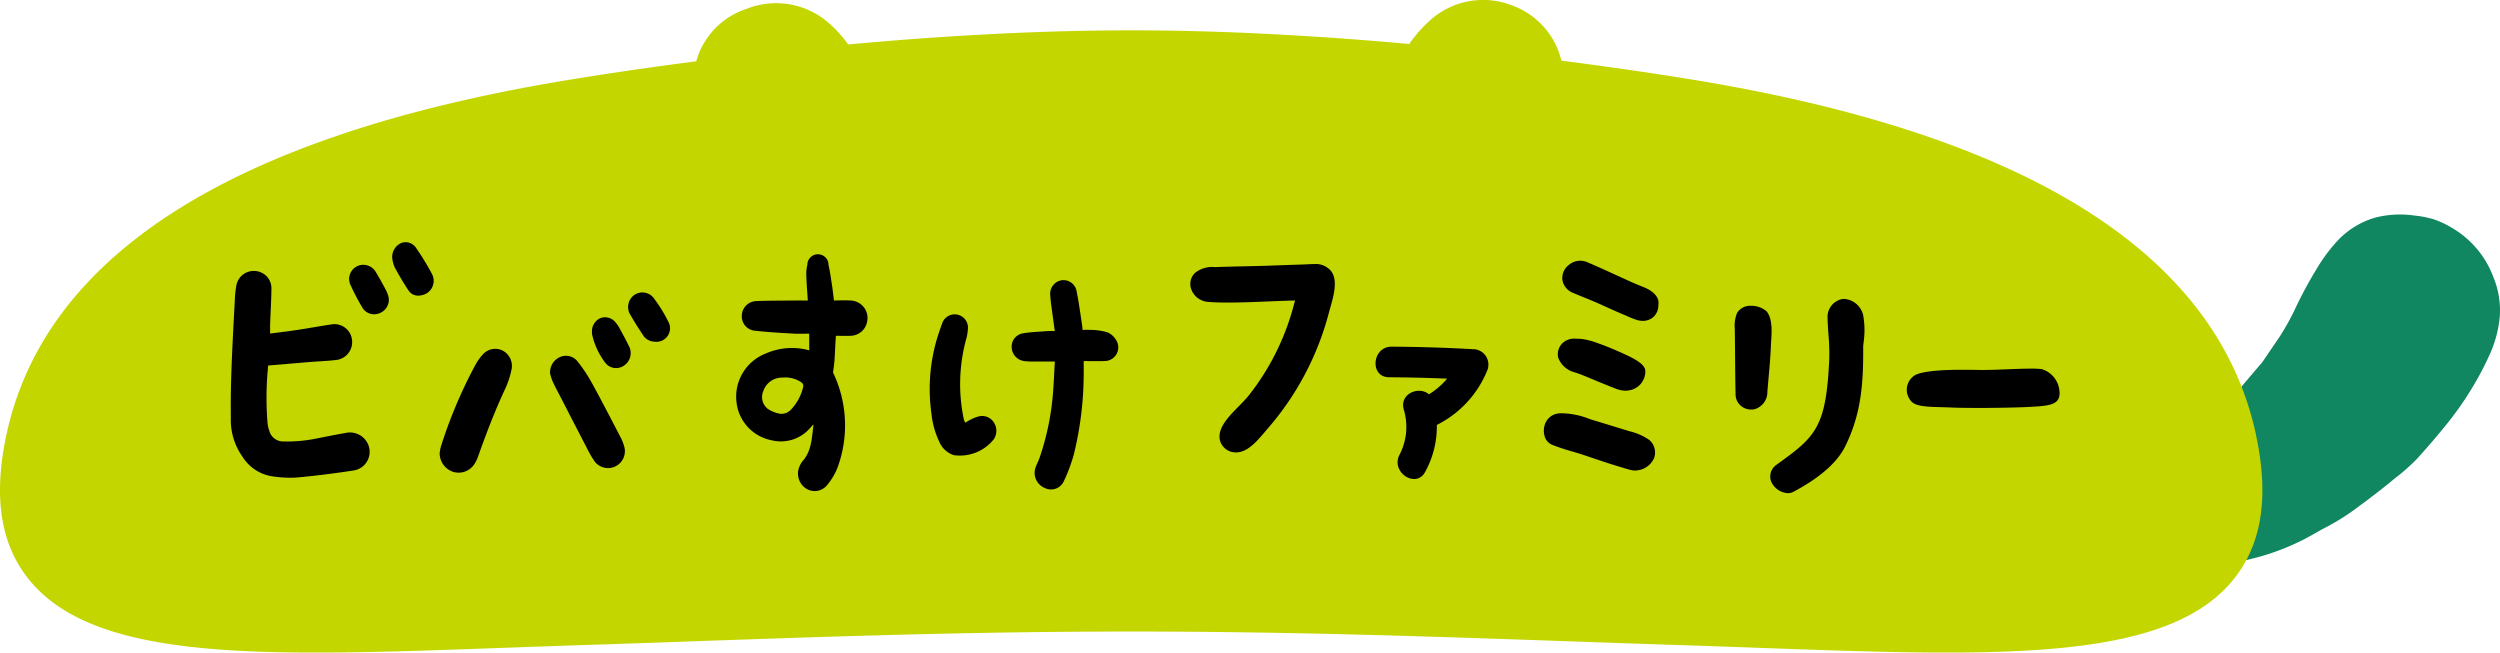 <svg xmlns="http://www.w3.org/2000/svg" width="307.157" height="80.175" viewBox="0 0 307.157 80.175"><g transform="translate(-629.934 -81.104)"><path d="M900.619,150.725c.931-.055,1.843-.254,2.765-.371a29.521,29.521,0,0,0,9.374-2.857c1.067-.527,2.069-1.171,3.13-1.7a27.787,27.787,0,0,0,3.77-2.416c1.523-1.106,3.017-2.257,4.466-3.463a26.27,26.27,0,0,0,2.7-2.366q1.855-2.037,3.592-4.178a39.432,39.432,0,0,0,3.159-4.465,36.166,36.166,0,0,0,2.079-3.882,14.531,14.531,0,0,0,1.41-5.02,10.786,10.786,0,0,0-.8-4.89,11.738,11.738,0,0,0-5.19-6.083,11.351,11.351,0,0,0-2.125-.987,12.745,12.745,0,0,0-2.367-.46,12.432,12.432,0,0,0-4.767.238,10.291,10.291,0,0,0-4.552,2.715,20.4,20.4,0,0,0-2.7,3.6,51.307,51.307,0,0,0-2.52,4.647,30.325,30.325,0,0,1-2.091,3.785c-.694,1.007-1.378,2.023-2.066,3.035-3.937,4.566-8.646,10.379-12.105,13.837s-3.2,12.038,4.837,11.28" fill="#108661" fill-rule="evenodd"/><path d="M907.112,134.513c-4.748-22.088-27.79-36.722-68.486-43.5-3.126-.52-9.1-1.463-16.853-2.457a9.587,9.587,0,0,0-6.014-6.769,9.746,9.746,0,0,0-9.991,1.7,15.636,15.636,0,0,0-2.685,3.022c-10.591-.96-22.42-1.678-34.165-1.678-11.969,0-24.027.745-34.771,1.734a15.036,15.036,0,0,0-2.556-2.778,9.821,9.821,0,0,0-10.015-1.564,9.451,9.451,0,0,0-6.1,6.412c-7.47.967-13.218,1.875-16.265,2.382-40.7,6.774-63.739,21.408-68.486,43.5-1.669,7.762-.7,13.653,2.948,18.01,8.356,9.969,29.157,9.219,57.95,8.178q4.62-.168,9.5-.331c4.539-.146,9.062-.3,13.6-.464,17.051-.6,34.682-1.213,54.19-1.214s37.139.618,54.19,1.214c4.542.16,9.066.318,13.605.464q4.878.158,9.5.331c8.33.3,15.988.577,22.873.577,16.911,0,29.139-1.67,35.077-8.755,3.652-4.357,4.616-10.248,2.948-18.01" fill="#c3d600"/><path d="M729.849,133.258a5.879,5.879,0,0,1-.4.451,4.735,4.735,0,0,1-4.709,1.488,5.357,5.357,0,0,1-4.33-4.8,5.688,5.688,0,0,1,3.57-5.844,7.971,7.971,0,0,1,5.379-.406V122.1c-.632,0-1.279.032-1.921-.007-1.577-.094-3.158-.169-4.725-.353a1.764,1.764,0,0,1-1.636-1.884,1.826,1.826,0,0,1,1.842-1.76c1.5-.067,3-.053,4.5-.069.578-.007,1.156,0,1.764,0-.068-1.066-.151-2.06-.184-3.055a5,5,0,0,1,.128-1.336,1.3,1.3,0,0,1,2.6.015c.178.779.289,1.573.412,2.364.1.639.167,1.283.259,2.005.7,0,1.4-.045,2.088.009a2.144,2.144,0,0,1,1.963,2.688,2.1,2.1,0,0,1-2.013,1.645c-.581.02-1.163,0-1.8,0-.015.24-.028.466-.045.691-.054.731-.069,1.56-.132,2.359-.04.507-.118,1-.177,1.459a2.835,2.835,0,0,1,.138.292,15.028,15.028,0,0,1,.428,11.359,7.787,7.787,0,0,1-1.227,2.1,1.964,1.964,0,0,1-2.641.51,2.187,2.187,0,0,1-.812-2.731,2.413,2.413,0,0,1,.378-.644c1.1-1.245,1.116-2.8,1.323-4.307,0-.03-.006-.094-.015-.2m-3.544-5.764c-.209.01-.394,0-.575.029a2.387,2.387,0,0,0-2,1.6,1.841,1.841,0,0,0,.533,2.225,4.039,4.039,0,0,0,1.316.563,1.576,1.576,0,0,0,1.528-.468,6.043,6.043,0,0,0,1.476-2.683.55.55,0,0,0-.22-.688,3.5,3.5,0,0,0-2.056-.582" fill-rule="evenodd"/><path d="M759.529,125.524c-1,0-1.931,0-2.863,0a7.65,7.65,0,0,1-.8-.05,1.754,1.754,0,0,1-1.623-1.568,1.646,1.646,0,0,1,1.343-1.842c1.013-.179,2.054-.2,3.083-.285.244-.02.491,0,.859,0-.139-1.016-.27-1.948-.392-2.882a14.15,14.15,0,0,1-.161-1.49,1.675,1.675,0,0,1,1.373-1.866,1.642,1.642,0,0,1,1.874,1.42c.281,1.369.454,2.76.67,4.142.024.147.024.3.042.526.351,0,.694-.007,1.032.007a7.2,7.2,0,0,1,2.054.31,2.235,2.235,0,0,1,1.027.915,1.674,1.674,0,0,1-1.4,2.6c-.847.032-1.7.006-2.567.006,0,.577.008,1.12,0,1.662a41.774,41.774,0,0,1-1.2,9.754,19.525,19.525,0,0,1-1.209,3.271,1.729,1.729,0,0,1-2.385.9,2,2,0,0,1-1.129-2.485c.136-.41.351-.792.495-1.2a32.314,32.314,0,0,0,1.7-8.608c.074-1.046.118-2.093.181-3.23m-11.112,7.306a2.863,2.863,0,0,1-.094-.337,20.918,20.918,0,0,1,.269-9.555,6.208,6.208,0,0,0,.261-1.468,1.629,1.629,0,0,0-3.185-.589c-.249.669-.474,1.348-.676,2.032a21.715,21.715,0,0,0-.628,8.961,10.564,10.564,0,0,0,.992,3.544,2.9,2.9,0,0,0,1.757,1.6,5.315,5.315,0,0,0,4.931-1.972,1.877,1.877,0,0,0-.031-2.084,1.7,1.7,0,0,0-1.9-.685,4.7,4.7,0,0,0-.965.392c-.208.1-.4.227-.624.356a1.614,1.614,0,0,1-.109-.2" fill-rule="evenodd"/><path d="M683.953,136.779a5.419,5.419,0,0,1,.156-.831,58.166,58.166,0,0,1,4.262-10.063,6.3,6.3,0,0,1,.9-1.247,2.031,2.031,0,0,1,2.429-.455,2.118,2.118,0,0,1,1.091,2.279,10.672,10.672,0,0,1-.746,2.323c-1.291,2.75-2.371,5.581-3.385,8.439a4.163,4.163,0,0,1-.412.852,2.3,2.3,0,0,1-2.605,1.011,2.423,2.423,0,0,1-1.694-2.308m13.881-8.814c.329.71.708,1.4,1.067,2.1,1.046,2.029,2.087,4.061,3.142,6.085a12.433,12.433,0,0,0,.978,1.682,2.072,2.072,0,0,0,3.591-1.932,5.659,5.659,0,0,0-.334-.887c-1.2-2.306-2.391-4.621-3.643-6.9a18.882,18.882,0,0,0-1.778-2.652,1.8,1.8,0,0,0-2.15-.472,2.037,2.037,0,0,0-1.183,2.007,6.634,6.634,0,0,0,.31.973m14.2-7.367a17.365,17.365,0,0,0-1.694-2.76,1.754,1.754,0,0,0-2.473-.495,1.814,1.814,0,0,0-.446,2.494c.463.809.96,1.6,1.482,2.373a1.706,1.706,0,0,0,1.435.867,1.667,1.667,0,0,0,1.7-2.479m-9.349,1.605a8.932,8.932,0,0,0,1.64,3.5,1.674,1.674,0,0,0,2.133.4,1.84,1.84,0,0,0,.74-2.5c-.347-.718-.731-1.42-1.116-2.12a3.616,3.616,0,0,0-.53-.779,1.632,1.632,0,0,0-1.851-.519,1.768,1.768,0,0,0-1.035,1.739,1.807,1.807,0,0,0,.019.29" fill-rule="evenodd"/><path d="M663.128,122.085c1.129-.149,2.22-.276,3.306-.44,1.4-.212,2.792-.465,4.19-.68a2.181,2.181,0,0,1,2.552,1.833,2.213,2.213,0,0,1-1.982,2.54c-1.043.124-2.1.154-3.143.24-1.708.14-3.461.289-5.178.436-.009.156-.017.234-.021.329a38.486,38.486,0,0,0-.051,6.695,4.134,4.134,0,0,0,.228,1.02,1.751,1.751,0,0,0,1.651,1.283,17.872,17.872,0,0,0,4.27-.388c1.13-.218,2.256-.454,3.39-.645a2.443,2.443,0,0,1,2.776,1.294,2.318,2.318,0,0,1-1.761,3.311c-2.339.35-4.687.663-7.042.866a14.037,14.037,0,0,1-3.235-.206,5.244,5.244,0,0,1-3.349-2.354,7.773,7.773,0,0,1-1.435-4.757c-.027-2.066.012-4.134.088-6.2.1-2.75.256-5.5.4-8.246a12.47,12.47,0,0,1,.2-1.886,2.172,2.172,0,0,1,2.31-1.731,2.132,2.132,0,0,1,1.992,2.178c-.013,1.417-.107,2.833-.157,4.25-.016.4,0,.793,0,1.257m15.315-8.109c.519.967,1.083,1.914,1.689,2.829a1.444,1.444,0,0,0,1.55.582,1.8,1.8,0,0,0,1.313-2.649,32.036,32.036,0,0,0-1.9-3.114,1.539,1.539,0,0,0-1.876-.657,1.89,1.89,0,0,0-1.087,1.934,4.31,4.31,0,0,0,.306,1.075m-1.033,2.873c-.4-.769-.818-1.527-1.268-2.267a1.768,1.768,0,0,0-2.326-.769,1.744,1.744,0,0,0-.79,2.354,28.238,28.238,0,0,0,1.441,2.738,1.671,1.671,0,0,0,1.96.73,1.765,1.765,0,0,0,1.268-1.956,3.636,3.636,0,0,0-.285-.83" fill-rule="evenodd"/><path d="M811.084,124.016q-5.082-.291-10.164-.319c-2.412-.014-2.75,3.746-.318,3.759q3.567.022,7.129.17a9.122,9.122,0,0,1-3.081,2.381c-2.183,1.058-.569,4.469,1.624,3.4a12.916,12.916,0,0,0,6.419-6.864,1.9,1.9,0,0,0-1.609-2.532"/><path d="M802.4,131.4a7.405,7.405,0,0,1-.545,5.633c-1.049,2.17,2.158,4.165,3.214,1.979a11.5,11.5,0,0,0,.992-8.531c-.635-2.338-4.3-1.433-3.661.919"/><path d="M882.961,129.1c.208,1.78-1.229,1.869-3.729,2s-7.551.164-9.623.07-3.975.01-4.739-.646a2.1,2.1,0,0,1,.385-3.349c1.508-.73,5.624-.655,7.922-.617s6.612-.324,7.694-.079a3.09,3.09,0,0,1,2.09,2.621" fill-rule="evenodd"/><path d="M831,138.906a2.08,2.08,0,0,1-.721-.066c-.311-.067-.7-.186-1.173-.335l-.694-.213c-.894-.267-1.777-.567-2.659-.866-.461-.156-.923-.313-1.386-.465-.485-.158-.93-.289-1.36-.415a24.352,24.352,0,0,1-2.353-.783,1.59,1.59,0,0,1-.909-.961,2.372,2.372,0,0,1,.124-1.852,2,2,0,0,1,1.488-1.044l.262-.029a9.609,9.609,0,0,1,3.6.7c.328.109.648.214.956.3.775.231,1.578.478,2.357.717.568.175,1.125.346,1.651.505a7.038,7.038,0,0,1,2.389,1.061,2.029,2.029,0,0,1,.591,2.217A2.587,2.587,0,0,1,831,138.906" fill-rule="evenodd"/><path d="M831.771,120.527a2.582,2.582,0,0,1-.589-.071,9.629,9.629,0,0,1-1.268-.482l-.232-.1c-1.12-.474-2.05-.893-3.11-1.375-.643-.295-1.3-.561-1.959-.827-.451-.183-.9-.366-1.35-.558a2.085,2.085,0,0,1-1.371-1.629,2.045,2.045,0,0,1,.819-1.853,2.165,2.165,0,0,1,2.261-.305c1.224.524,2.433,1.076,3.641,1.628.6.273,1.2.547,1.8.816.487.218.989.421,1.478.619l.084.034c.456.185,1.929.89,1.712,2.144a1.98,1.98,0,0,1-.541,1.416,1.914,1.914,0,0,1-1.374.543" fill-rule="evenodd"/><path d="M829.647,129.107a3.337,3.337,0,0,1-1.11-.218c-1.282-.49-2.492-1-3.773-1.534l-.148-.062c-.331-.137-.784-.3-1.237-.451a2.9,2.9,0,0,1-2.007-1.814,1.89,1.89,0,0,1,1.156-2.161,2.1,2.1,0,0,1,1.005-.152,8.014,8.014,0,0,1,.839.047,8.966,8.966,0,0,1,1.814.482c.978.342,2.077.793,3.363,1.381,1.323.607,2.547,1.281,2.535,2.089a2.354,2.354,0,0,1-2.117,2.365,1.724,1.724,0,0,1-.32.028" fill-rule="evenodd"/><path d="M849.567,141.694a2.421,2.421,0,0,1-1.856-1.108,1.684,1.684,0,0,1-.244-1.282,1.729,1.729,0,0,1,.708-1.08c4.822-3.468,6.11-4.522,6.506-12.927a26.64,26.64,0,0,0-.1-3.113c-.033-.472-.067-.944-.089-1.416l-.006-.12c-.008-.158-.017-.317-.011-.475a2.224,2.224,0,0,1,1.906-2.341l.152,0a2.589,2.589,0,0,1,2.312,1.979,10.588,10.588,0,0,1,.164,2,11.244,11.244,0,0,1-.1,1.309c-.021.18-.042.354-.057.52.013,3.973-.085,8.054-2.227,12.334-1.127,2.251-3.59,4.077-6.25,5.505a1.608,1.608,0,0,1-.806.224"/><path d="M845.085,131.421a1.889,1.889,0,0,1-1.915-2.012c-.027-.727-.046-2.966-.064-4.941-.01-1.253-.02-2.391-.031-2.949a4.182,4.182,0,0,1,.271-1.944,1.859,1.859,0,0,1,1.707-.9,2.845,2.845,0,0,1,1.948.7c.717.924.621,2.441.543,3.659-.015.241-.031.473-.039.691-.047,1.223-.16,2.467-.267,3.67-.056.61-.11,1.22-.158,1.831a2.194,2.194,0,0,1-1.629,2.171,2.576,2.576,0,0,1-.366.027"/><path d="M781.8,136.685a1.99,1.99,0,0,1-1.994-1.539c-.3-1.474,1.116-2.9,2.363-4.167a16.2,16.2,0,0,0,1.173-1.267h0a30.445,30.445,0,0,0,5.615-11.364l.085-.325-.336.008c-.806.019-1.751.059-2.755.1-1.782.075-3.8.16-5.549.145-.824-.007-1.513-.036-2.105-.087a2.367,2.367,0,0,1-2.007-1.563,1.863,1.863,0,0,1,.524-2.04,3.383,3.383,0,0,1,2.391-.665l.307-.01c.824-.032,2.079-.06,3.316-.088,1.14-.026,2.265-.051,3.024-.079q2.076-.077,4.151-.144c.169,0,.338-.014.508-.022.293-.015.585-.03.872-.027a2.417,2.417,0,0,1,2.1.871l.012.016c.836,1.112.29,3.031-.109,4.433-.067.237-.131.463-.185.671a35.335,35.335,0,0,1-7.493,14.195c-.126.144-.256.3-.391.456-.809.953-1.815,2.139-2.963,2.426a2.269,2.269,0,0,1-.557.066"/></g></svg>